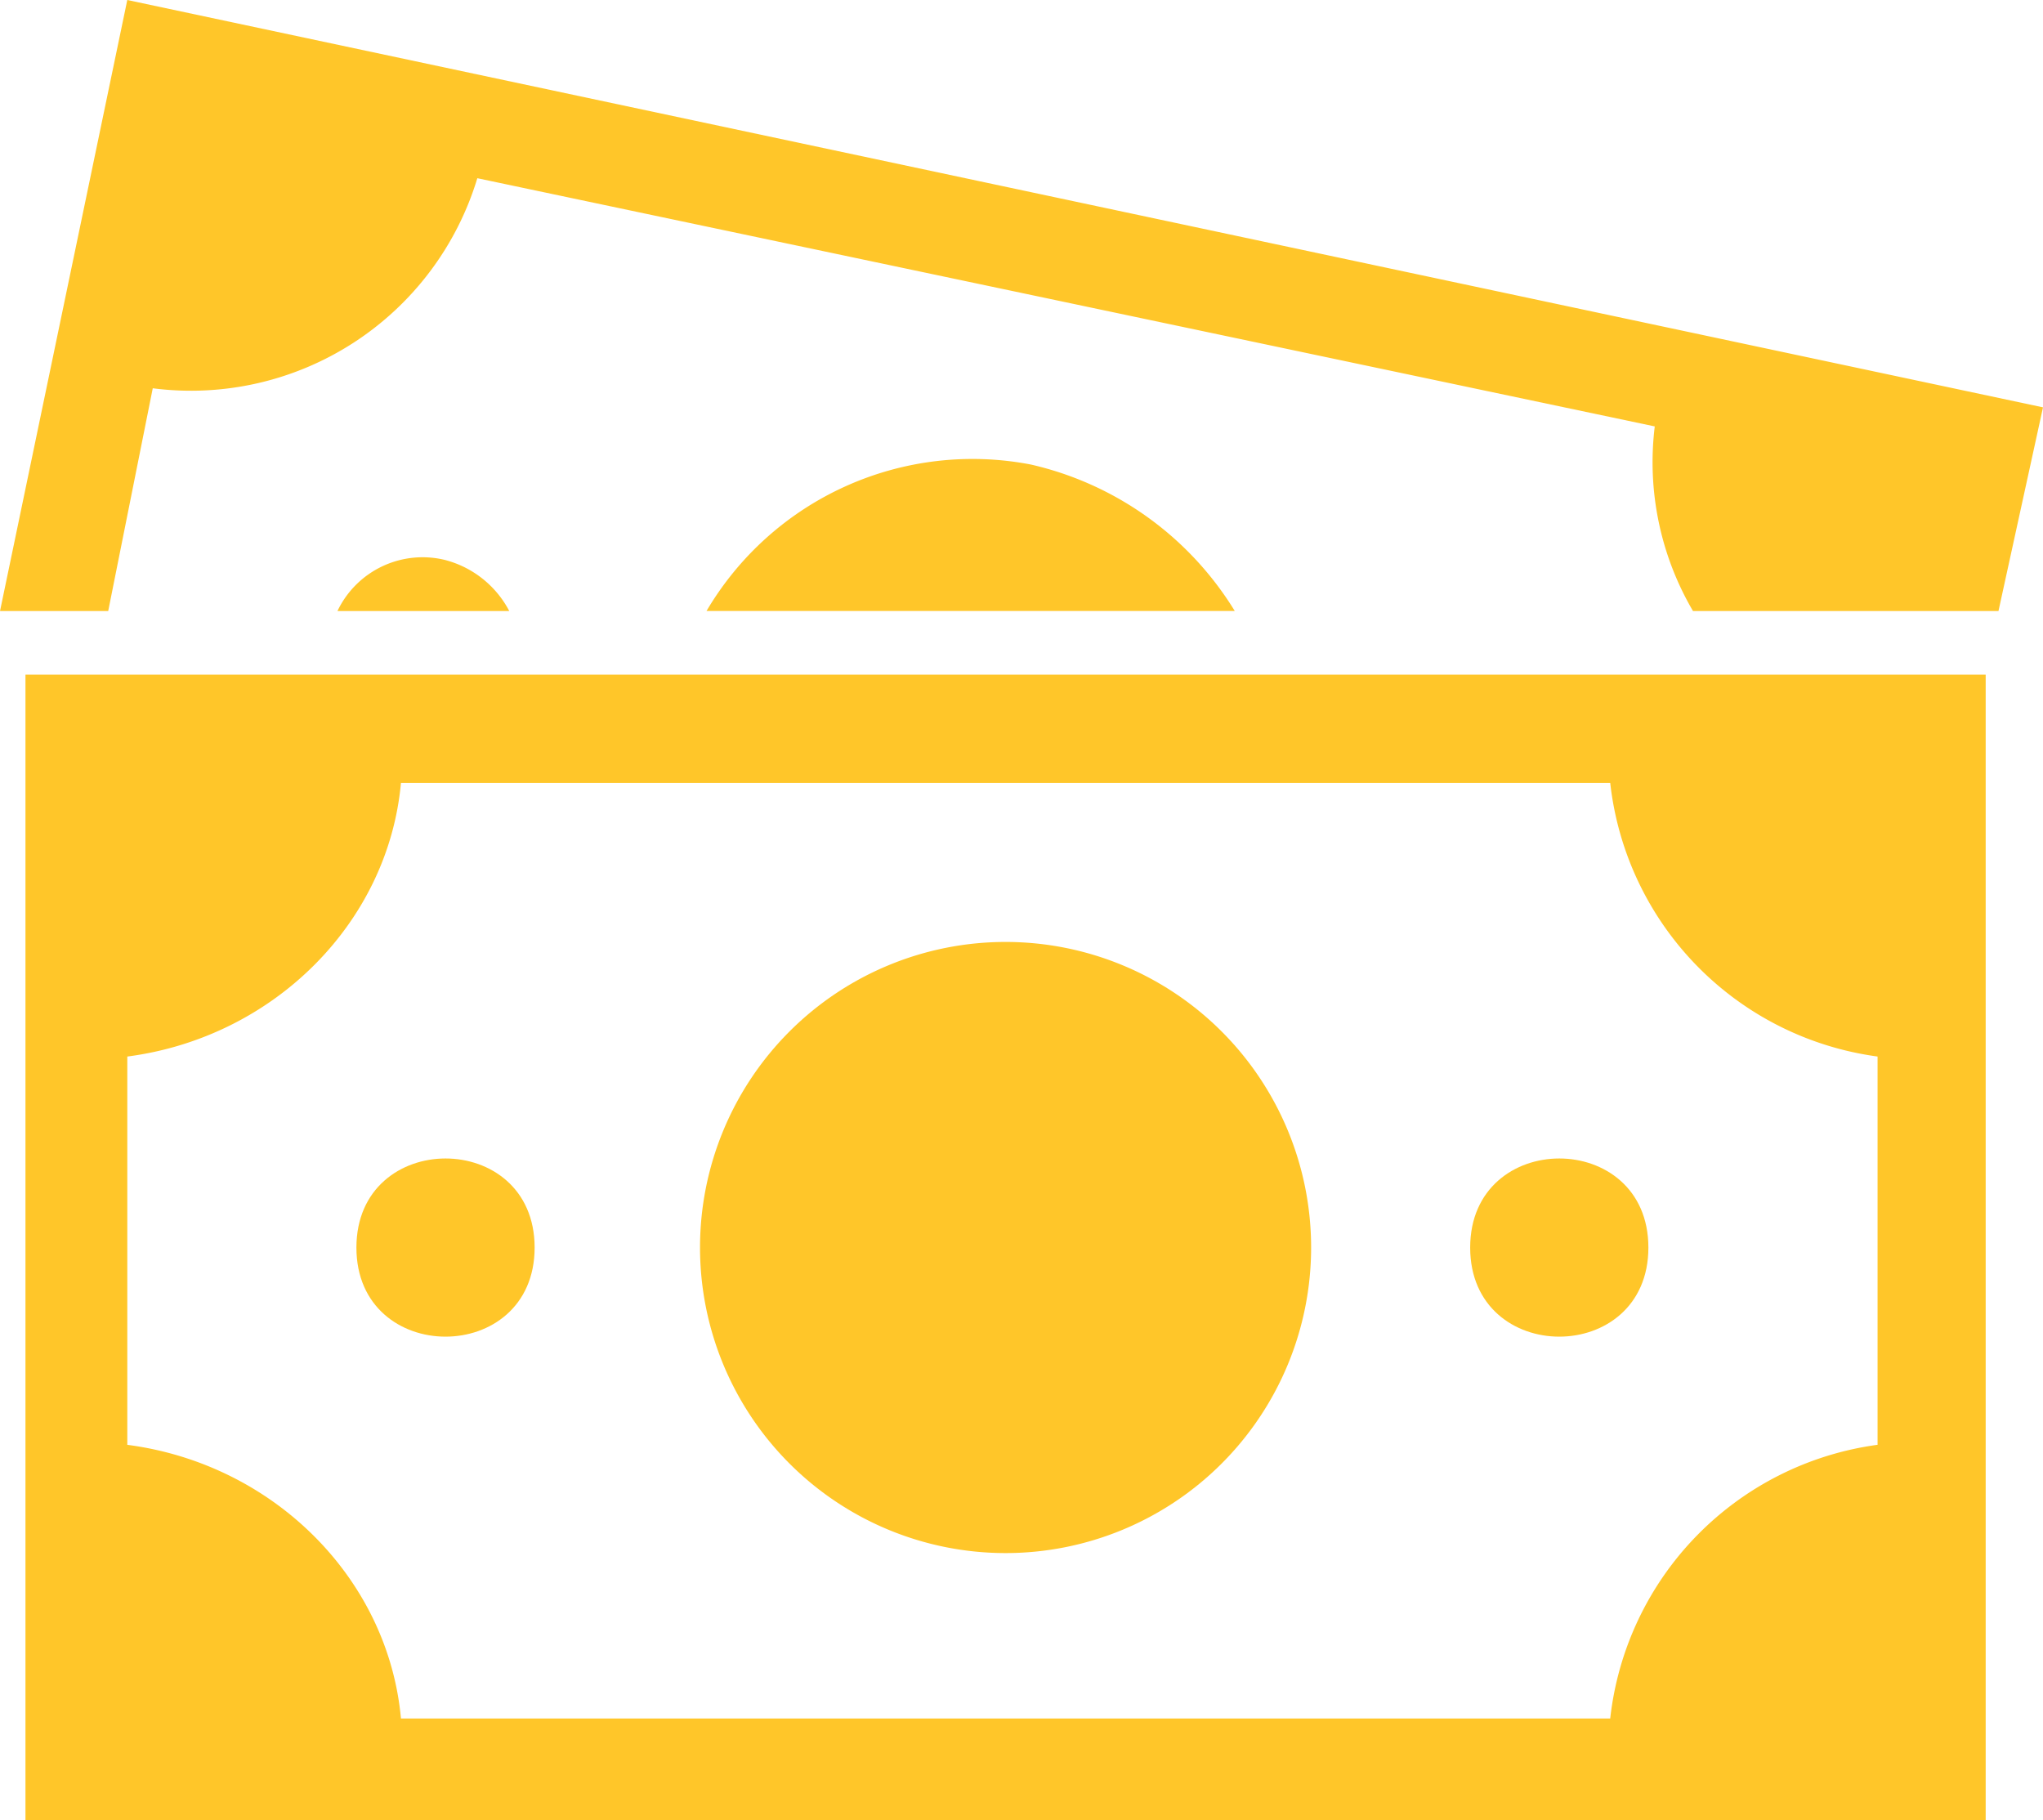 <svg xmlns="http://www.w3.org/2000/svg" width="115.674" height="103.059" viewBox="0 0 115.674 103.059">
  <g id="np_money_2195746_000000" transform="translate(0.001 -5.452)">
    <path id="Path_5445" data-name="Path 5445" d="M68.863,68.856a17.3,17.3,0,1,1-17.3-17.3,17.3,17.3,0,0,1,17.3,17.3" transform="translate(5.371 7.226)" fill="#ffc629" fill-rule="evenodd"/>
    <path id="Path_5446" data-name="Path 5446" d="M1.246,103.336H112.233V38.473H1.246ZM90.974,44.6a17.6,17.6,0,0,0,15.137,15.494V82.077A17.6,17.6,0,0,0,90.974,97.572H22.506c-.723-7.93-7.207-14.414-15.494-15.494V60.095C15.3,59.015,21.786,52.526,22.506,44.6Z" transform="translate(0.195 5.175)" fill="#ffc629" fill-rule="evenodd"/>
    <path id="Path_5447" data-name="Path 5447" d="M82.051,67.2c0,6.724-10.09,6.724-10.09,0s10.09-6.728,10.09,0" transform="translate(11.279 8.886)" fill="#ffc629" fill-rule="evenodd"/>
    <path id="Path_5448" data-name="Path 5448" d="M27.535,67.2c0,6.724-10.09,6.724-10.09,0s10.09-6.728,10.09,0" transform="translate(2.734 8.886)" fill="#ffc629" fill-rule="evenodd"/>
    <path id="Path_5449" data-name="Path 5449" d="M52.959,28.234A18.327,18.327,0,0,1,64.49,36.521H34.583A17.481,17.481,0,0,1,52.96,28.234Z" transform="translate(5.42 3.521)" fill="#ffc629" fill-rule="evenodd"/>
    <path id="Path_5450" data-name="Path 5450" d="M113.152,40.046l2.521-11.531L7.206,5.452,0,40.045H6.126L8.648,27.435A16.937,16.937,0,0,0,27.025,15.542L93.691,29.594a16.648,16.648,0,0,0,2.164,10.451Z" fill="#ffc629" fill-rule="evenodd"/>
    <path id="Path_5451" data-name="Path 5451" d="M22.639,32.893a5.739,5.739,0,0,1,3.606,2.883H16.516a5.342,5.342,0,0,1,6.127-2.883Z" transform="translate(2.589 4.271)" fill="#ffc629" fill-rule="evenodd"/>
  </g>
</svg>
